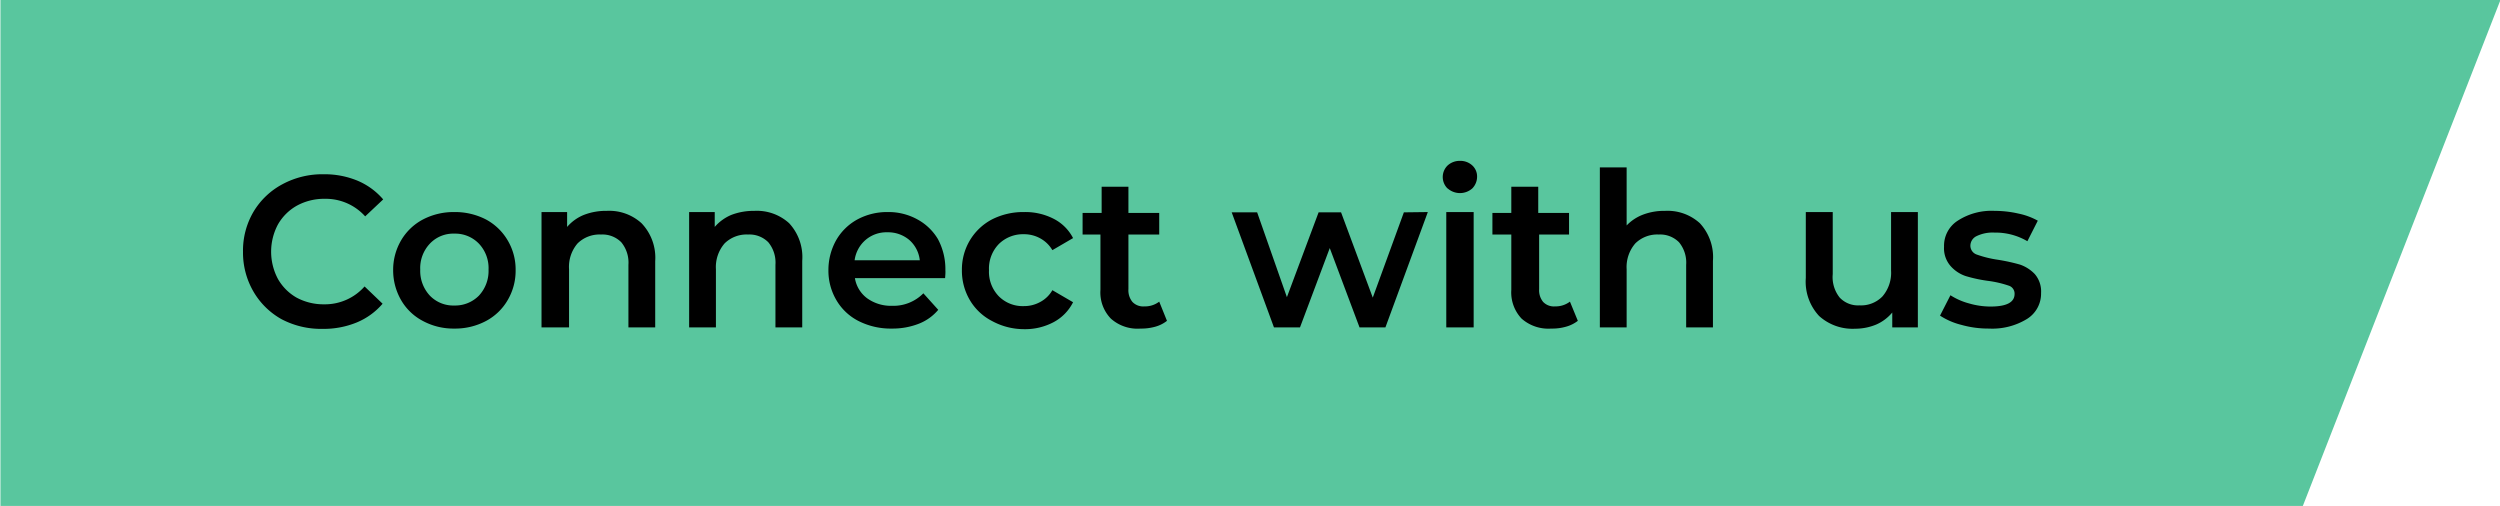 <?xml version="1.0" encoding="UTF-8"?> <svg xmlns="http://www.w3.org/2000/svg" id="Слой_1" data-name="Слой 1" viewBox="0 0 168 34"><defs><style>.cls-1{fill:#59c69e;}</style></defs><path class="cls-1" d="M1,0V34H155.72L169,0Z" transform="translate(-0.97 0)"></path><path d="M19.89,21.45A5,5,0,0,1,18,19.59a5.21,5.21,0,0,1-.7-2.67A5.14,5.14,0,0,1,18,14.24a5,5,0,0,1,1.95-1.86,5.65,5.65,0,0,1,2.77-.67,5.78,5.78,0,0,1,2.27.43,4.64,4.64,0,0,1,1.73,1.26l-1.21,1.14a3.56,3.56,0,0,0-2.71-1.18,3.82,3.82,0,0,0-1.86.45,3.35,3.35,0,0,0-1.29,1.27,3.89,3.89,0,0,0,0,3.67A3.35,3.35,0,0,0,20.9,20a3.82,3.82,0,0,0,1.86.45,3.55,3.55,0,0,0,2.71-1.2l1.21,1.16a4.59,4.59,0,0,1-1.74,1.26,5.83,5.83,0,0,1-2.28.43A5.7,5.7,0,0,1,19.89,21.45Z" transform="translate(-0.97 0)"></path><path d="M29.39,21.57a3.63,3.63,0,0,1-1.47-1.41,4,4,0,0,1-.53-2,3.92,3.92,0,0,1,.53-2,3.7,3.7,0,0,1,1.47-1.41,4.44,4.44,0,0,1,2.11-.5,4.52,4.52,0,0,1,2.13.5,3.74,3.74,0,0,1,1.46,1.41,3.83,3.83,0,0,1,.53,2,3.88,3.88,0,0,1-.53,2,3.67,3.67,0,0,1-1.46,1.41,4.41,4.41,0,0,1-2.13.51A4.33,4.33,0,0,1,29.39,21.57Zm3.76-1.7a2.43,2.43,0,0,0,.65-1.75,2.39,2.39,0,0,0-.65-1.75,2.21,2.21,0,0,0-1.65-.67,2.16,2.16,0,0,0-1.64.67,2.39,2.39,0,0,0-.65,1.75,2.43,2.43,0,0,0,.65,1.75,2.18,2.18,0,0,0,1.64.66A2.24,2.24,0,0,0,33.15,19.87Z" transform="translate(-0.97 0)"></path><path d="M44.08,15A3.35,3.35,0,0,1,45,17.55V22h-1.8v-4.2a2.15,2.15,0,0,0-.48-1.52,1.78,1.78,0,0,0-1.36-.52,2.1,2.1,0,0,0-1.58.6,2.42,2.42,0,0,0-.57,1.73V22H37.36V14.25h1.72v1a2.93,2.93,0,0,1,1.13-.81,4.09,4.09,0,0,1,1.53-.27A3.22,3.22,0,0,1,44.08,15Z" transform="translate(-0.97 0)"></path><path d="M54,15a3.35,3.35,0,0,1,.88,2.53V22h-1.8v-4.2a2.15,2.15,0,0,0-.48-1.52,1.78,1.78,0,0,0-1.36-.52,2.1,2.1,0,0,0-1.58.6,2.43,2.43,0,0,0-.58,1.73V22h-1.8V14.25H49v1a3,3,0,0,1,1.12-.81,4.18,4.18,0,0,1,1.54-.27A3.22,3.22,0,0,1,54,15Z" transform="translate(-0.97 0)"></path><path d="M64.48,18.69H58.42a2.1,2.1,0,0,0,.83,1.36,2.74,2.74,0,0,0,1.67.5,2.82,2.82,0,0,0,2.1-.84l1,1.11a3.23,3.23,0,0,1-1.32.94,4.84,4.84,0,0,1-1.79.32,4.78,4.78,0,0,1-2.25-.51,3.62,3.62,0,0,1-1.49-1.41,3.88,3.88,0,0,1-.53-2,4.09,4.09,0,0,1,.51-2,3.66,3.66,0,0,1,1.43-1.41,4.2,4.2,0,0,1,2.05-.5,4,4,0,0,1,2,.5A3.6,3.6,0,0,1,64,16.07a4.28,4.28,0,0,1,.5,2.09C64.51,18.29,64.5,18.46,64.48,18.69Zm-5.35-2.56a2.18,2.18,0,0,0-.73,1.36h4.38a2.12,2.12,0,0,0-.7-1.36,2.21,2.21,0,0,0-1.48-.52A2.15,2.15,0,0,0,59.13,16.13Z" transform="translate(-0.97 0)"></path><path d="M67.63,21.57a3.68,3.68,0,0,1-1.49-1.41,3.88,3.88,0,0,1-.53-2,3.83,3.83,0,0,1,.53-2,3.79,3.79,0,0,1,1.48-1.41,4.63,4.63,0,0,1,2.17-.5,4.16,4.16,0,0,1,2,.46A3,3,0,0,1,73.08,16l-1.39.81a2.12,2.12,0,0,0-.83-.8,2.23,2.23,0,0,0-1.09-.27,2.31,2.31,0,0,0-1.68.66,2.37,2.37,0,0,0-.66,1.76,2.36,2.36,0,0,0,.66,1.75,2.26,2.26,0,0,0,1.68.66,2.23,2.23,0,0,0,1.09-.27,2.05,2.05,0,0,0,.83-.8l1.39.81a3.08,3.08,0,0,1-1.31,1.34,4.08,4.08,0,0,1-2,.47A4.5,4.5,0,0,1,67.63,21.57Z" transform="translate(-0.97 0)"></path><path d="M79.39,21.56a2.23,2.23,0,0,1-.77.39,3.44,3.44,0,0,1-1,.13,2.68,2.68,0,0,1-2-.67,2.52,2.52,0,0,1-.7-1.93V15.76H73.72V14.31H75V12.55H76.8v1.76h2.07v1.45H76.8v3.67a1.23,1.23,0,0,0,.27.86,1,1,0,0,0,.8.3,1.58,1.58,0,0,0,1-.32Z" transform="translate(-0.97 0)"></path><path d="M96.92,14.25,94.07,22H92.33l-2-5.33-2,5.33H86.58l-2.84-7.73h1.71l2,5.7,2.13-5.7h1.51L93.22,20l2.09-5.73Z" transform="translate(-0.97 0)"></path><path d="M98.25,12.67a1.08,1.08,0,0,1,0-1.55,1.2,1.2,0,0,1,.83-.31,1.18,1.18,0,0,1,.82.3,1,1,0,0,1,.33.74,1.13,1.13,0,0,1-.32.81,1.25,1.25,0,0,1-1.66,0Zm-.09,1.58H100V22H98.16Z" transform="translate(-0.97 0)"></path><path d="M107,21.56a2.29,2.29,0,0,1-.78.39,3.32,3.32,0,0,1-1,.13,2.72,2.72,0,0,1-2-.67,2.56,2.56,0,0,1-.69-1.93V15.76h-1.27V14.31h1.27V12.55h1.81v1.76h2.07v1.45H104.4v3.67a1.23,1.23,0,0,0,.27.86,1,1,0,0,0,.8.3,1.6,1.6,0,0,0,1-.32Z" transform="translate(-0.97 0)"></path><path d="M115.2,15a3.35,3.35,0,0,1,.88,2.53V22h-1.8v-4.2a2.15,2.15,0,0,0-.48-1.52,1.78,1.78,0,0,0-1.36-.52,2.1,2.1,0,0,0-1.58.6,2.43,2.43,0,0,0-.58,1.73V22h-1.8V11.25h1.8v3.9a3,3,0,0,1,1.11-.73,4,4,0,0,1,1.47-.25A3.22,3.22,0,0,1,115.2,15Z" transform="translate(-0.97 0)"></path><path d="M129.85,14.25V22h-1.72V21a2.91,2.91,0,0,1-1.08.81,3.66,3.66,0,0,1-1.41.28,3.35,3.35,0,0,1-2.43-.86,3.38,3.38,0,0,1-.89-2.55V14.25h1.81v4.17A2.2,2.2,0,0,0,124.6,20a1.69,1.69,0,0,0,1.33.52,2,2,0,0,0,1.54-.6,2.43,2.43,0,0,0,.58-1.73V14.25Z" transform="translate(-0.97 0)"></path><path d="M132.77,21.83a4.65,4.65,0,0,1-1.43-.62l.7-1.37a4.37,4.37,0,0,0,1.25.55,5.17,5.17,0,0,0,1.44.21c1.08,0,1.62-.28,1.62-.85a.56.56,0,0,0-.41-.56,7.14,7.14,0,0,0-1.33-.31,9.54,9.54,0,0,1-1.55-.33,2.35,2.35,0,0,1-1-.66,1.81,1.81,0,0,1-.45-1.31,2,2,0,0,1,.92-1.75,4.17,4.17,0,0,1,2.48-.66,7.18,7.18,0,0,1,1.59.18,4.61,4.61,0,0,1,1.31.48l-.7,1.38a4.22,4.22,0,0,0-2.21-.58,2.47,2.47,0,0,0-1.21.24.72.72,0,0,0-.41.63.63.63,0,0,0,.44.61,7.25,7.25,0,0,0,1.37.34,12.48,12.48,0,0,1,1.52.33,2.49,2.49,0,0,1,1,.64,1.79,1.79,0,0,1,.42,1.27,2,2,0,0,1-.94,1.74,4.47,4.47,0,0,1-2.56.65A6.7,6.7,0,0,1,132.77,21.83Z" transform="translate(-0.97 0)"></path></svg> 